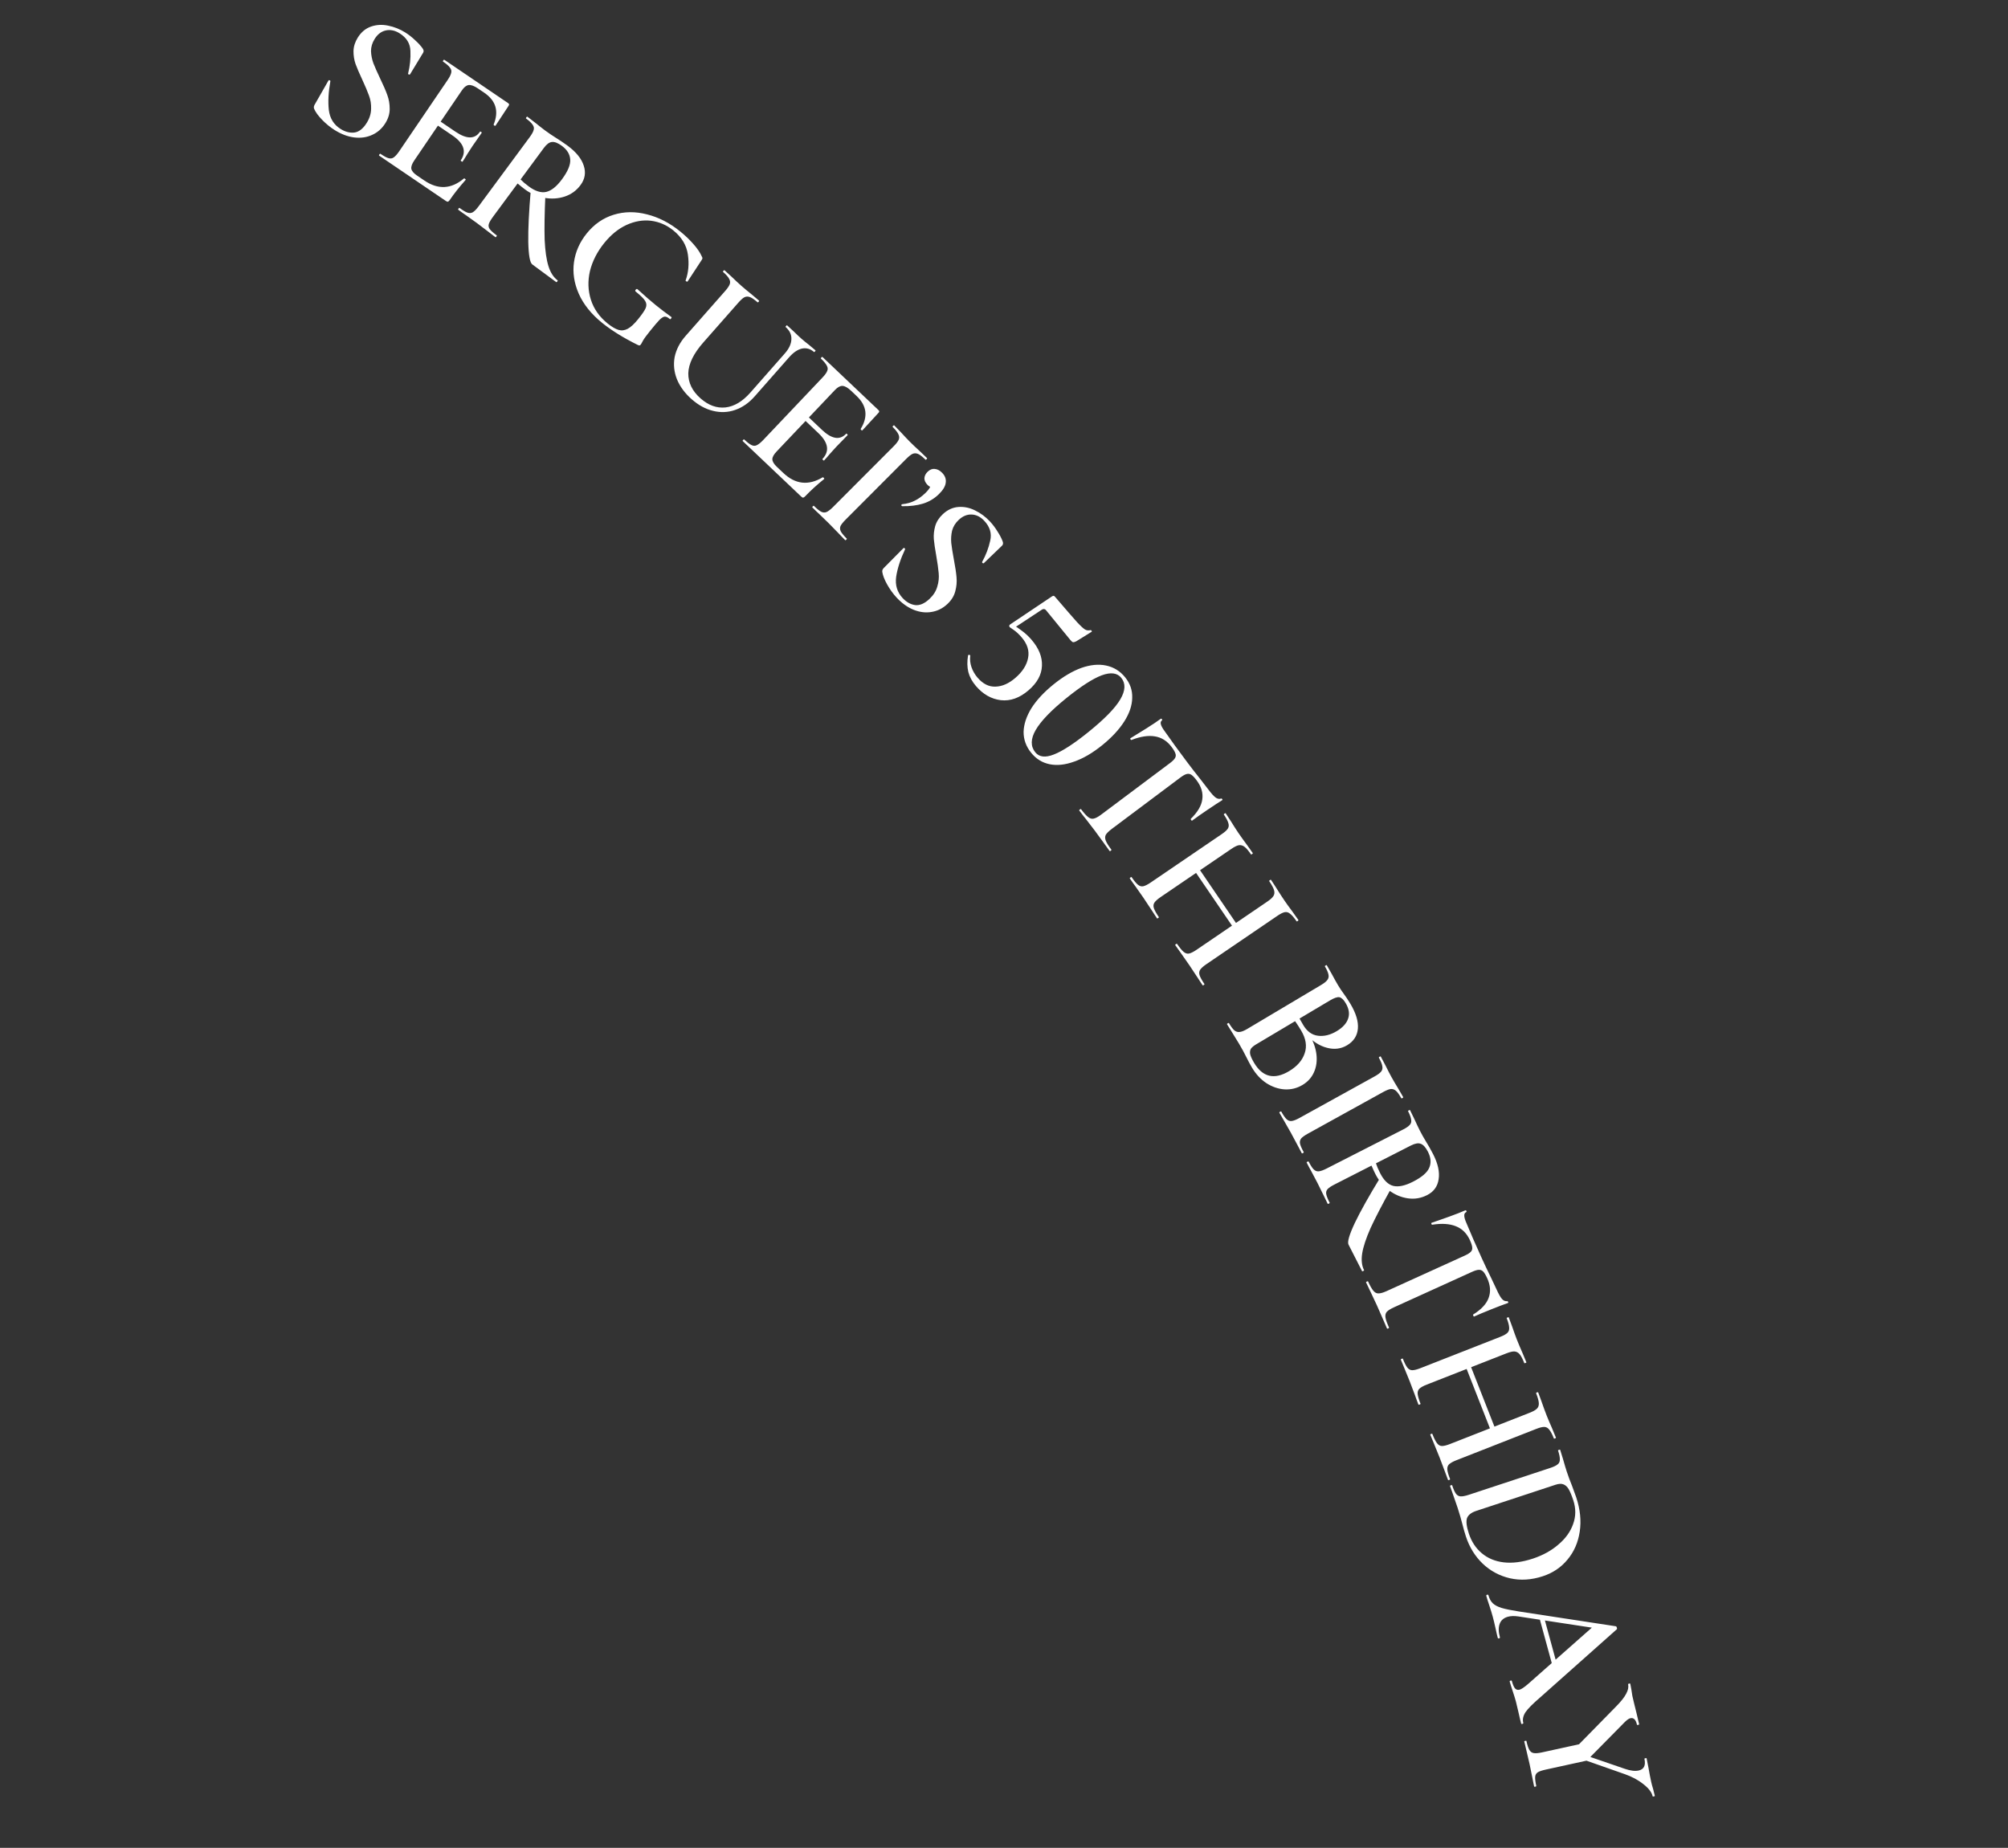 <?xml version="1.0" encoding="UTF-8"?> <svg xmlns="http://www.w3.org/2000/svg" width="364" height="335" viewBox="0 0 364 335" fill="none"><rect x="0" y="0" width="364" height="335" fill="#333333" stroke="none"/><path d="M67.918 7.056C67.478 7.758 67.256 8.492 67.253 9.257C67.281 10.015 67.426 10.754 67.689 11.474C67.964 12.175 68.37 13.091 68.906 14.22C69.494 15.434 69.926 16.433 70.204 17.214C70.5 18.008 70.645 18.853 70.64 19.749C70.646 20.625 70.381 21.491 69.846 22.346C69.239 23.315 68.442 24.018 67.453 24.457C66.483 24.908 65.396 25.06 64.192 24.914C63.018 24.761 61.842 24.315 60.665 23.578C59.867 23.078 59.106 22.456 58.382 21.712C57.677 20.98 57.201 20.325 56.955 19.747C56.855 19.526 56.873 19.286 57.009 19.027L59.532 14.617L59.55 14.589C59.598 14.513 59.669 14.505 59.764 14.564C59.871 14.605 59.91 14.669 59.882 14.757C59.533 16.707 59.442 18.435 59.609 19.942C59.796 21.46 60.506 22.606 61.741 23.379C62.577 23.903 63.407 24.118 64.232 24.026C65.068 23.916 65.813 23.338 66.468 22.293C66.991 21.457 67.259 20.607 67.272 19.742C67.303 18.889 67.175 18.081 66.886 17.318C66.615 16.567 66.205 15.596 65.655 14.406C65.112 13.246 64.709 12.306 64.446 11.585C64.195 10.846 64.073 10.069 64.081 9.254C64.101 8.421 64.361 7.605 64.86 6.807C65.479 5.819 66.278 5.156 67.257 4.817C68.236 4.478 69.264 4.421 70.34 4.645C71.447 4.862 72.484 5.274 73.453 5.881C74.08 6.274 74.675 6.739 75.237 7.276C75.812 7.794 76.268 8.291 76.605 8.767C76.818 9.059 76.848 9.329 76.693 9.576L74.341 13.458C74.293 13.534 74.216 13.552 74.109 13.512C74.021 13.483 73.976 13.428 73.974 13.348C74.32 11.951 74.461 10.585 74.398 9.25C74.366 7.907 73.714 6.837 72.441 6.04C71.586 5.505 70.742 5.333 69.908 5.525C69.104 5.709 68.441 6.22 67.918 7.056ZM68.737 28.219C68.682 28.182 68.692 28.107 68.767 27.996C68.843 27.885 68.908 27.848 68.964 27.886C69.594 28.314 70.08 28.576 70.421 28.672C70.781 28.781 71.095 28.738 71.364 28.541C71.664 28.338 72.003 27.959 72.381 27.403L81.129 14.527C81.507 13.971 81.729 13.526 81.794 13.19C81.878 12.868 81.803 12.559 81.569 12.265C81.348 11.953 80.932 11.588 80.32 11.173C80.264 11.135 80.274 11.06 80.35 10.949C80.425 10.838 80.491 10.801 80.546 10.839L92.115 18.699C92.3 18.825 92.336 18.971 92.223 19.138L89.822 22.791C89.797 22.828 89.723 22.818 89.599 22.761C89.506 22.698 89.469 22.633 89.489 22.565C90.467 20.167 89.9 18.251 87.786 16.815L86.646 16.04C85.96 15.574 85.396 15.367 84.954 15.419C84.531 15.484 84.124 15.803 83.734 16.378L75.099 29.087C74.683 29.698 74.504 30.201 74.563 30.593C74.64 30.997 74.976 31.401 75.569 31.804L76.931 32.73C79.416 34.418 81.804 34.293 84.097 32.355C84.122 32.318 84.181 32.331 84.273 32.394C84.403 32.482 84.449 32.554 84.411 32.61C83.269 33.893 82.3 35.118 81.507 36.286C81.406 36.434 81.303 36.527 81.197 36.563C81.103 36.581 80.973 36.533 80.806 36.42L68.737 28.219ZM83.519 29.077C84.603 27.483 84.106 25.98 82.03 24.569L78.136 21.924L78.628 21.201L82.549 23.865C84.588 25.251 86.074 25.257 87.006 23.886C87.044 23.83 87.109 23.834 87.202 23.897C87.313 23.972 87.35 24.038 87.312 24.093L85.64 26.494L84.78 27.82C84.414 28.438 84.105 28.933 83.853 29.304C83.828 29.341 83.76 29.321 83.648 29.246C83.537 29.17 83.494 29.114 83.519 29.077ZM96.492 47.937C96.059 47.617 95.816 46.268 95.763 43.888C95.727 41.521 95.879 38.373 96.218 34.443L98.861 35.392C98.71 38.764 98.668 41.463 98.732 43.489C98.828 45.51 99.059 47.102 99.426 48.265C99.793 49.428 100.347 50.282 101.086 50.828C101.122 50.855 101.1 50.922 101.02 51.03C100.94 51.139 100.882 51.179 100.846 51.153L96.492 47.937ZM102.896 26.419C104.447 27.564 105.422 28.772 105.821 30.042C106.234 31.294 106.041 32.461 105.242 33.543C104.496 34.552 103.535 35.25 102.359 35.635C101.183 36.02 99.944 36.094 98.642 35.858C97.372 35.616 96.213 35.109 95.168 34.337C94.789 34.057 94.343 33.7 93.828 33.264L89.374 39.295C88.962 39.854 88.707 40.293 88.611 40.612C88.515 40.931 88.568 41.235 88.772 41.525C88.994 41.828 89.421 42.213 90.052 42.679C90.088 42.706 90.066 42.773 89.986 42.881C89.906 42.989 89.848 43.03 89.812 43.004C89.217 42.564 88.755 42.209 88.426 41.938L86.471 40.453L84.504 39.042C84.148 38.807 83.673 38.47 83.078 38.03C83.024 37.99 83.037 37.916 83.117 37.808C83.196 37.7 83.263 37.666 83.317 37.706C83.93 38.158 84.406 38.44 84.743 38.549C85.098 38.672 85.422 38.647 85.717 38.475C86.025 38.284 86.379 37.919 86.778 37.378L96.026 24.856C96.425 24.315 96.664 23.878 96.742 23.546C96.838 23.227 96.776 22.916 96.554 22.613C96.345 22.291 95.943 21.911 95.348 21.472C95.312 21.445 95.334 21.378 95.414 21.27C95.494 21.161 95.552 21.121 95.588 21.147L96.974 22.213C97.741 22.835 98.368 23.326 98.855 23.685C99.45 24.124 100.119 24.577 100.862 25.042C101.109 25.197 101.402 25.385 101.74 25.607C102.096 25.842 102.481 26.113 102.896 26.419ZM101.865 32.512C102.944 31.052 103.444 29.846 103.365 28.897C103.304 27.96 102.805 27.146 101.867 26.453C101.146 25.921 100.542 25.683 100.053 25.741C99.578 25.78 99.088 26.142 98.582 26.827L94.368 32.534C94.747 32.925 95.243 33.348 95.856 33.8C97.028 34.666 98.08 34.997 99.011 34.792C99.955 34.57 100.906 33.81 101.865 32.512ZM109.166 58.543C107.195 56.953 105.779 55.191 104.919 53.259C104.076 51.341 103.785 49.435 104.045 47.542C104.318 45.632 105.089 43.892 106.355 42.322C107.707 40.648 109.339 39.517 111.253 38.929C113.166 38.342 115.172 38.319 117.27 38.86C119.382 39.383 121.389 40.412 123.291 41.946C124.163 42.65 124.952 43.402 125.66 44.203C126.384 45.018 126.894 45.761 127.189 46.431C127.307 46.641 127.354 46.779 127.329 46.846C127.336 46.909 127.249 47.069 127.07 47.328L124.644 51.03C124.602 51.082 124.522 51.075 124.403 51.008C124.302 50.955 124.263 50.895 124.288 50.829C124.805 49.403 124.941 47.842 124.696 46.147C124.451 44.452 123.57 42.992 122.052 41.768C120.848 40.797 119.503 40.215 118.016 40.023C116.547 39.846 115.06 40.1 113.555 40.787C112.082 41.471 110.741 42.563 109.53 44.063C108.249 45.65 107.387 47.344 106.942 49.145C106.528 50.943 106.586 52.674 107.114 54.339C107.643 56.004 108.657 57.442 110.158 58.652C110.908 59.257 111.563 59.641 112.122 59.805C112.681 59.968 113.24 59.9 113.798 59.602C114.356 59.303 114.986 58.717 115.69 57.845C116.422 56.938 116.876 56.268 117.053 55.835C117.244 55.384 117.205 54.95 116.938 54.532C116.687 54.128 116.117 53.568 115.228 52.85C115.123 52.765 115.127 52.653 115.239 52.514C115.282 52.462 115.326 52.425 115.371 52.404C115.448 52.38 115.504 52.382 115.539 52.41C116.917 53.666 118.042 54.645 118.914 55.349C119.786 56.052 120.714 56.758 121.698 57.466C121.768 57.522 121.754 57.611 121.655 57.733C121.574 57.87 121.49 57.903 121.403 57.832C121.068 57.533 120.766 57.39 120.496 57.403C120.258 57.413 119.944 57.605 119.554 57.982C119.195 58.355 118.622 59.03 117.834 60.007C117.201 60.792 116.776 61.371 116.561 61.745C116.364 62.133 116.23 62.37 116.159 62.457C116.075 62.562 116.001 62.618 115.938 62.624C115.875 62.631 115.768 62.603 115.618 62.539C113.026 61.254 110.875 59.922 109.166 58.543ZM142.265 64.081C143.035 63.206 143.433 62.347 143.459 61.504C143.502 60.675 143.153 59.935 142.413 59.284C142.379 59.254 142.407 59.189 142.496 59.088C142.584 58.987 142.646 58.951 142.679 58.981L143.818 60.028C144.427 60.624 144.917 61.086 145.287 61.411C145.59 61.678 146.059 62.061 146.695 62.561L147.827 63.513C147.861 63.543 147.833 63.608 147.744 63.709C147.655 63.81 147.594 63.846 147.56 63.816C146.904 63.238 146.177 63.03 145.377 63.192C144.594 63.369 143.818 63.895 143.047 64.77L136.827 71.835C135.76 73.047 134.566 73.877 133.245 74.326C131.955 74.773 130.625 74.826 129.253 74.485C127.898 74.158 126.607 73.454 125.379 72.373C124.151 71.292 123.265 70.093 122.721 68.778C122.191 67.446 122.05 66.097 122.297 64.732C122.575 63.364 123.247 62.075 124.314 60.863L131.467 52.738C131.912 52.233 132.187 51.819 132.294 51.494C132.4 51.17 132.356 50.847 132.16 50.526C131.997 50.203 131.638 49.797 131.083 49.308C131.032 49.264 131.051 49.191 131.14 49.09C131.229 48.989 131.299 48.961 131.349 49.005L132.639 50.186C133.35 50.871 133.932 51.414 134.386 51.814C134.891 52.258 135.528 52.789 136.298 53.407L137.582 54.493C137.632 54.537 137.613 54.61 137.524 54.711C137.436 54.812 137.366 54.84 137.315 54.796C136.76 54.307 136.304 53.995 135.946 53.859C135.588 53.723 135.247 53.736 134.924 53.9C134.632 54.061 134.265 54.394 133.82 54.899L127.488 62.091C125.726 64.093 124.82 65.953 124.77 67.671C124.752 69.387 125.492 70.905 126.989 72.223C128.419 73.482 129.923 74.029 131.501 73.865C133.093 73.685 134.6 72.787 136.022 71.172L142.265 64.081ZM134.641 79.97C134.592 79.924 134.614 79.852 134.706 79.754C134.799 79.657 134.87 79.631 134.918 79.677C135.471 80.202 135.908 80.539 136.229 80.689C136.567 80.855 136.884 80.862 137.181 80.712C137.51 80.56 137.906 80.241 138.369 79.753L149.082 68.46C149.545 67.972 149.836 67.568 149.954 67.248C150.089 66.943 150.065 66.627 149.882 66.299C149.714 65.954 149.362 65.528 148.825 65.018C148.777 64.972 148.798 64.9 148.891 64.803C148.984 64.705 149.054 64.679 149.103 64.726L159.25 74.352C159.412 74.506 159.424 74.656 159.285 74.803L156.326 78.02C156.295 78.052 156.223 78.03 156.11 77.954C156.029 77.877 156.003 77.806 156.033 77.742C157.386 75.534 157.136 73.551 155.282 71.793L154.282 70.844C153.68 70.273 153.157 69.978 152.713 69.958C152.285 69.953 151.831 70.203 151.353 70.707L140.778 81.854C140.269 82.39 140.012 82.857 140.007 83.253C140.018 83.665 140.283 84.118 140.803 84.612L141.999 85.745C144.177 87.813 146.555 88.075 149.13 86.533C149.161 86.5 149.217 86.522 149.298 86.6C149.412 86.708 149.446 86.786 149.4 86.835C148.065 87.916 146.911 88.969 145.939 89.994C145.816 90.124 145.699 90.198 145.588 90.217C145.493 90.219 145.373 90.151 145.226 90.013L134.641 79.97ZM149.09 83.204C150.417 81.806 150.169 80.243 148.348 78.515L144.934 75.276L145.535 74.641L148.974 77.904C150.763 79.601 152.228 79.848 153.37 78.645C153.416 78.596 153.48 78.61 153.561 78.687C153.659 78.78 153.684 78.85 153.638 78.899L151.6 80.998L150.537 82.168C150.076 82.719 149.691 83.157 149.383 83.482C149.352 83.515 149.288 83.485 149.19 83.392C149.092 83.299 149.059 83.237 149.09 83.204ZM153.311 94.182C152.82 94.674 152.504 95.071 152.361 95.372C152.235 95.689 152.251 96.006 152.41 96.323C152.585 96.656 152.942 97.091 153.481 97.629C153.529 97.677 153.505 97.748 153.41 97.843C153.315 97.939 153.244 97.963 153.196 97.915C152.689 97.408 152.292 96.997 152.006 96.68L150.269 94.899L148.531 93.213C148.214 92.928 147.793 92.525 147.27 92.002C147.222 91.955 147.246 91.884 147.341 91.788C147.436 91.693 147.507 91.669 147.555 91.717C148.094 92.255 148.523 92.603 148.84 92.761C149.173 92.935 149.498 92.959 149.814 92.832C150.147 92.688 150.551 92.379 151.026 91.903L162.02 80.883C162.495 80.407 162.796 80.01 162.922 79.693C163.048 79.376 163.024 79.051 162.849 78.718C162.706 78.386 162.365 77.95 161.826 77.412C161.778 77.365 161.802 77.293 161.897 77.198C161.992 77.103 162.063 77.079 162.111 77.126L163.325 78.385C163.991 79.113 164.546 79.699 164.991 80.142C165.483 80.633 166.094 81.211 166.823 81.876L168.037 83.039C168.085 83.087 168.061 83.158 167.966 83.253C167.871 83.348 167.8 83.372 167.752 83.325C167.229 82.802 166.792 82.462 166.443 82.304C166.095 82.146 165.754 82.138 165.421 82.281C165.12 82.424 164.732 82.734 164.257 83.21L153.311 94.182ZM170.797 85.726C171.328 86.273 171.54 86.879 171.434 87.543C171.345 88.192 170.922 88.882 170.165 89.615C169.344 90.41 168.392 90.974 167.309 91.305C166.226 91.637 164.971 91.791 163.545 91.769C163.513 91.768 163.481 91.752 163.45 91.72C163.404 91.671 163.381 91.616 163.382 91.552C163.414 91.489 163.463 91.442 163.527 91.412C164.432 91.315 165.204 91.098 165.843 90.759C166.498 90.437 167.132 89.979 167.743 89.386C168.194 88.95 168.485 88.574 168.617 88.259C168.781 87.945 168.849 87.613 168.823 87.264L169.858 87.993C169.6 88.275 169.312 88.397 168.996 88.36C168.695 88.34 168.404 88.184 168.124 87.895C167.749 87.508 167.566 87.109 167.572 86.697C167.595 86.269 167.791 85.876 168.161 85.518C168.564 85.128 168.995 84.96 169.453 85.015C169.928 85.054 170.376 85.291 170.797 85.726ZM173.799 94.243C173.193 94.809 172.79 95.461 172.59 96.2C172.422 96.939 172.372 97.691 172.441 98.454C172.526 99.203 172.682 100.191 172.91 101.42C173.165 102.745 173.326 103.821 173.393 104.648C173.475 105.492 173.398 106.345 173.162 107.209C172.942 108.058 172.464 108.827 171.727 109.515C170.891 110.295 169.939 110.769 168.871 110.939C167.818 111.124 166.728 110.992 165.602 110.541C164.507 110.091 163.486 109.358 162.538 108.342C161.895 107.653 161.32 106.857 160.812 105.951C160.319 105.062 160.028 104.306 159.939 103.685C159.899 103.446 159.979 103.218 160.176 103.003L163.75 99.392L163.775 99.369C163.84 99.308 163.911 99.318 163.988 99.4C164.08 99.467 164.102 99.539 164.052 99.616C163.213 101.411 162.68 103.058 162.454 104.557C162.243 106.072 162.635 107.362 163.629 108.427C164.302 109.148 165.048 109.57 165.869 109.693C166.706 109.802 167.574 109.435 168.476 108.594C169.197 107.921 169.675 107.168 169.909 106.336C170.16 105.52 170.243 104.706 170.16 103.895C170.092 103.099 169.946 102.056 169.721 100.763C169.495 99.503 169.347 98.49 169.279 97.727C169.226 96.948 169.309 96.166 169.526 95.38C169.76 94.58 170.221 93.858 170.909 93.216C171.761 92.421 172.704 91.985 173.737 91.91C174.77 91.835 175.778 92.044 176.76 92.538C177.774 93.032 178.671 93.698 179.451 94.533C179.955 95.074 180.41 95.677 180.816 96.341C181.237 96.99 181.55 97.587 181.753 98.133C181.884 98.471 181.843 98.739 181.63 98.938L178.358 102.084C178.292 102.145 178.213 102.142 178.12 102.076C178.043 102.025 178.013 101.961 178.032 101.882C178.725 100.622 179.214 99.338 179.497 98.032C179.811 96.726 179.456 95.525 178.432 94.427C177.743 93.689 176.972 93.306 176.116 93.277C175.293 93.248 174.52 93.57 173.799 94.243ZM183.047 113.708C182.974 113.623 182.941 113.533 182.949 113.438C182.973 113.329 183.035 113.246 183.134 113.19L190.673 108.138C190.806 108.053 190.905 108.013 190.968 108.018C191.048 108.008 191.147 108.071 191.263 108.207C193.249 110.521 194.571 112.044 195.23 112.778C195.921 113.514 196.411 113.965 196.701 114.13C196.99 114.295 197.329 114.329 197.718 114.231C197.767 114.219 197.819 114.263 197.875 114.362C197.948 114.447 197.943 114.511 197.861 114.552L195.083 116.271C194.835 116.395 194.641 116.444 194.5 116.418C194.39 116.393 194.241 116.271 194.051 116.05L189.602 110.608C189.412 110.387 189.176 110.353 188.894 110.506L183.773 113.883L183.047 113.708ZM175.881 118.884C175.797 119.577 175.871 120.266 176.105 120.951C176.353 121.654 176.719 122.286 177.2 122.847C178.178 123.986 179.265 124.53 180.461 124.479C181.672 124.444 182.864 123.923 184.038 122.915C185.347 121.791 186.123 120.579 186.366 119.278C186.623 117.994 186.233 116.749 185.196 115.541C184.729 114.997 184.269 114.564 183.817 114.244C183.365 113.923 183.108 113.745 183.047 113.708C183.033 113.691 183.051 113.661 183.102 113.617C183.187 113.544 183.279 113.48 183.379 113.424C183.51 113.37 183.609 113.33 183.674 113.303C184.117 113.543 184.639 113.893 185.239 114.352C185.872 114.814 186.458 115.359 186.998 115.988C188.326 117.536 188.954 119.11 188.879 120.71C188.819 122.326 188.007 123.806 186.442 125.149C184.827 126.536 183.152 127.132 181.418 126.936C179.702 126.725 178.201 125.872 176.917 124.375C176.231 123.576 175.771 122.73 175.537 121.838C175.32 120.931 175.301 119.928 175.48 118.829L175.509 118.76C175.577 118.702 175.657 118.692 175.75 118.731C175.859 118.755 175.903 118.806 175.881 118.884ZM186.919 136.469C186.004 135.336 185.548 134.076 185.552 132.69C185.588 131.307 186.06 129.875 186.967 128.394C187.905 126.916 189.246 125.473 190.99 124.065C192.717 122.671 194.392 121.678 196.018 121.086C197.657 120.512 199.154 120.368 200.51 120.656C201.898 120.948 203.049 121.66 203.964 122.794C204.865 123.91 205.291 125.15 205.241 126.516C205.223 127.885 204.744 129.308 203.806 130.786C202.867 132.264 201.526 133.707 199.782 135.115C198.056 136.509 196.373 137.493 194.734 138.067C193.109 138.659 191.625 138.82 190.283 138.549C188.941 138.279 187.82 137.585 186.919 136.469ZM187.669 136.382C188.373 137.254 189.49 137.389 191.021 136.787C192.583 136.188 194.681 134.826 197.314 132.7C200.226 130.349 202.15 128.378 203.084 126.788C204.019 125.198 204.078 123.898 203.261 122.886C202.529 121.979 201.342 121.829 199.699 122.435C198.088 123.044 195.957 124.419 193.306 126.559C190.534 128.798 188.678 130.728 187.74 132.349C186.82 133.956 186.796 135.301 187.669 136.382ZM212.389 135.424C211.57 134.33 210.557 133.688 209.351 133.499C208.163 133.297 206.756 133.511 205.128 134.142C205.074 134.183 205.007 134.149 204.926 134.041C204.877 133.938 204.87 133.873 204.906 133.846C205.66 133.394 206.617 132.803 207.778 132.073C208.958 131.329 209.826 130.749 210.382 130.332C210.471 130.265 210.55 130.277 210.617 130.366C210.698 130.474 210.693 130.561 210.603 130.628C210.209 130.924 210.388 131.574 211.14 132.579C212.242 134.162 213.566 135.985 215.111 138.048C215.904 139.106 216.762 140.214 217.685 141.371L219.082 143.18C219.593 143.862 220.008 144.322 220.326 144.559C220.657 144.815 220.991 144.887 221.327 144.775C221.413 144.739 221.489 144.766 221.556 144.856C221.623 144.946 221.621 145.017 221.549 145.071C220.953 145.434 220.069 146.012 218.899 146.805C217.728 147.597 216.793 148.256 216.094 148.78C216.058 148.807 216 148.766 215.919 148.659C215.852 148.569 215.83 148.502 215.852 148.457C217.099 147.243 217.797 146.062 217.945 144.915C218.112 143.754 217.772 142.608 216.925 141.478C216.549 140.976 216.222 140.633 215.944 140.449C215.679 140.283 215.397 140.242 215.097 140.327C214.814 140.399 214.431 140.616 213.946 140.979L201.542 150.271C201.004 150.675 200.641 151.031 200.452 151.34C200.295 151.654 200.293 152.006 200.445 152.396C200.597 152.786 200.935 153.331 201.459 154.03C201.5 154.084 201.466 154.151 201.358 154.232C201.251 154.313 201.177 154.326 201.136 154.272C200.666 153.644 200.305 153.144 200.055 152.772L198.429 150.545L196.829 148.467C196.529 148.104 196.131 147.59 195.633 146.926C195.606 146.89 195.647 146.832 195.754 146.752C195.862 146.671 195.929 146.649 195.956 146.684C196.48 147.384 196.908 147.862 197.24 148.117C197.585 148.391 197.923 148.488 198.255 148.407C198.618 148.331 199.069 148.092 199.607 147.688L212.065 138.355C212.531 138.006 212.839 137.706 212.987 137.455C213.153 137.19 213.184 136.915 213.081 136.628C212.996 136.327 212.766 135.926 212.389 135.424ZM229.719 163.459C230.275 163.08 230.645 162.747 230.828 162.459C231.031 162.159 231.074 161.804 230.958 161.395C230.842 160.986 230.55 160.438 230.083 159.753C230.046 159.697 230.082 159.632 230.193 159.556C230.304 159.48 230.379 159.47 230.417 159.526L231.298 160.879C231.866 161.793 232.384 162.593 232.851 163.278C233.191 163.778 233.671 164.442 234.288 165.269L235.357 166.778C235.395 166.834 235.358 166.899 235.247 166.975C235.136 167.051 235.061 167.061 235.023 167.005C234.569 166.338 234.179 165.885 233.853 165.646C233.546 165.394 233.225 165.301 232.89 165.367C232.555 165.432 232.11 165.654 231.554 166.033L218.689 174.796C218.133 175.175 217.754 175.514 217.552 175.814C217.368 176.102 217.337 176.435 217.459 176.813C217.581 177.191 217.869 177.714 218.323 178.381C218.361 178.436 218.325 178.502 218.213 178.577C218.102 178.653 218.028 178.663 217.99 178.608C217.561 177.978 217.223 177.462 216.977 177.06L215.623 175.013L213.986 172.67C213.741 172.349 213.429 171.911 213.05 171.355C213.012 171.3 213.049 171.234 213.16 171.158C213.271 171.083 213.346 171.073 213.383 171.128C213.863 171.832 214.256 172.31 214.563 172.562C214.883 172.832 215.21 172.935 215.546 172.869C215.899 172.791 216.354 172.563 216.91 172.184L229.719 163.459ZM216.575 156.344L224.865 168.515L224.142 169.007L215.852 156.836L216.575 156.344ZM221.466 151.222C222.022 150.844 222.391 150.511 222.575 150.223C222.759 149.935 222.789 149.602 222.668 149.224C222.564 148.833 222.292 148.314 221.85 147.666C221.825 147.629 221.868 147.572 221.979 147.496C222.09 147.421 222.158 147.401 222.184 147.438L223.159 148.93C223.702 149.807 224.138 150.487 224.466 150.969C224.908 151.617 225.45 152.373 226.093 153.237L227.105 154.663C227.13 154.7 227.087 154.757 226.976 154.832C226.865 154.908 226.796 154.927 226.771 154.89C226.317 154.223 225.921 153.761 225.582 153.503C225.257 153.264 224.911 153.174 224.545 153.234C224.21 153.299 223.764 153.521 223.208 153.9L210.399 162.625C209.843 163.004 209.464 163.343 209.262 163.644C209.078 163.932 209.047 164.265 209.169 164.643C209.304 165.039 209.604 165.58 210.071 166.265C210.096 166.302 210.053 166.359 209.942 166.435C209.831 166.51 209.763 166.53 209.738 166.493C209.309 165.863 208.984 165.366 208.762 165.001L207.238 162.703L205.829 160.694C205.57 160.355 205.227 159.87 204.798 159.24C204.773 159.203 204.815 159.147 204.927 159.071C205.038 158.995 205.106 158.976 205.131 159.013C205.585 159.68 205.966 160.139 206.273 160.391C206.58 160.643 206.901 160.736 207.237 160.671C207.59 160.592 208.045 160.364 208.601 159.986L221.466 151.222ZM237.329 187.518C238.063 188.751 238.499 189.965 238.637 191.161C238.775 192.357 238.623 193.438 238.181 194.405C237.758 195.361 237.066 196.125 236.103 196.699C235.101 197.295 234.02 197.56 232.859 197.494C231.718 197.417 230.62 197.04 229.565 196.364C228.53 195.676 227.657 194.735 226.946 193.54C226.614 192.982 226.259 192.319 225.881 191.553C225.751 191.291 225.581 190.962 225.371 190.565C225.161 190.169 224.913 189.729 224.627 189.248L223.36 187.185C223.123 186.83 222.815 186.335 222.437 185.7C222.402 185.642 222.443 185.579 222.559 185.51C222.674 185.441 222.749 185.436 222.783 185.493C223.15 186.11 223.473 186.543 223.753 186.794C224.052 187.034 224.371 187.131 224.709 187.086C225.059 187.06 225.523 186.876 226.101 186.532L239.478 178.571C240.036 178.239 240.416 177.934 240.617 177.658C240.837 177.371 240.904 177.044 240.817 176.679C240.749 176.302 240.531 175.805 240.165 175.189C240.142 175.15 240.188 175.097 240.304 175.028C240.419 174.959 240.488 174.944 240.511 174.983L241.376 176.502C241.842 177.373 242.23 178.068 242.539 178.588C242.86 179.127 243.227 179.678 243.641 180.241C243.786 180.441 243.954 180.68 244.145 180.958C244.348 181.254 244.564 181.595 244.793 181.981C245.813 183.695 246.265 185.2 246.149 186.495C246.033 187.789 245.378 188.792 244.184 189.503C243.086 190.156 241.871 190.306 240.538 189.951C239.217 189.616 237.93 188.79 236.678 187.475L237.329 187.518ZM243.923 181.833C243.556 181.217 243.179 180.868 242.791 180.786C242.414 180.723 241.841 180.921 241.071 181.379L235.408 184.749L234.991 183.589C235.457 184.459 235.879 185.212 236.257 185.848C236.933 186.984 237.809 187.623 238.885 187.766C239.992 187.916 241.133 187.641 242.307 186.942C243.405 186.289 244.098 185.524 244.386 184.649C244.685 183.793 244.531 182.854 243.923 181.833ZM227.336 192.683C228.883 195.283 230.995 195.786 233.673 194.193C235.137 193.322 236.082 192.238 236.51 190.94C236.949 189.661 236.733 188.29 235.862 186.826C235.22 185.748 234.635 184.896 234.106 184.272L235.003 184.99L227.751 189.305C227.308 189.569 226.99 189.823 226.797 190.069C226.616 190.333 226.555 190.669 226.615 191.077C226.706 191.493 226.946 192.028 227.336 192.683ZM237.118 205.501C236.51 205.838 236.096 206.131 235.876 206.381C235.666 206.65 235.594 206.959 235.658 207.308C235.734 207.676 235.956 208.193 236.325 208.86C236.357 208.919 236.314 208.981 236.197 209.046C236.079 209.111 236.004 209.114 235.971 209.055C235.624 208.428 235.358 207.922 235.171 207.538L233.997 205.345L232.796 203.243C232.571 202.881 232.279 202.376 231.921 201.729C231.888 201.67 231.931 201.608 232.049 201.543C232.166 201.478 232.242 201.475 232.274 201.534C232.643 202.201 232.958 202.654 233.218 202.894C233.49 203.154 233.796 203.266 234.135 203.232C234.494 203.187 234.968 203.002 235.557 202.677L249.18 195.145C249.768 194.82 250.167 194.522 250.377 194.253C250.586 193.983 250.654 193.665 250.578 193.297C250.533 192.937 250.326 192.424 249.958 191.757C249.925 191.698 249.968 191.636 250.085 191.571C250.203 191.506 250.278 191.503 250.311 191.562L251.127 193.108C251.565 193.993 251.936 194.71 252.239 195.259C252.576 195.867 253.002 196.592 253.518 197.434L254.361 198.888C254.394 198.947 254.351 199.009 254.233 199.074C254.116 199.139 254.041 199.142 254.008 199.084C253.65 198.436 253.326 197.988 253.034 197.739C252.743 197.491 252.418 197.389 252.059 197.434C251.73 197.488 251.271 197.677 250.683 198.002L237.118 205.501ZM244.452 225.633C244.207 225.154 244.592 223.837 245.607 221.684C246.632 219.55 248.173 216.801 250.23 213.436L252.172 215.465C250.532 218.415 249.289 220.811 248.442 222.653C247.625 224.504 247.121 226.032 246.931 227.236C246.74 228.441 246.854 229.452 247.272 230.271C247.292 230.311 247.242 230.361 247.122 230.422C247.003 230.484 246.933 230.494 246.912 230.454L244.452 225.633ZM259.789 209.237C260.665 210.954 260.998 212.47 260.788 213.785C260.599 215.09 259.905 216.048 258.707 216.659C257.589 217.23 256.418 217.425 255.193 217.244C253.969 217.064 252.827 216.577 251.768 215.784C250.739 215.001 249.929 214.03 249.338 212.872C249.124 212.453 248.885 211.933 248.619 211.314L241.941 214.722C241.322 215.038 240.898 215.317 240.67 215.56C240.441 215.802 240.353 216.099 240.406 216.449C240.47 216.819 240.679 217.354 241.036 218.053C241.056 218.093 241.007 218.143 240.887 218.204C240.767 218.265 240.697 218.276 240.677 218.236C240.34 217.577 240.086 217.053 239.912 216.664L238.826 214.462L237.696 212.321C237.482 211.952 237.207 211.438 236.871 210.779C236.841 210.72 236.885 210.659 237.005 210.598C237.125 210.537 237.2 210.536 237.231 210.596C237.577 211.275 237.877 211.738 238.129 211.987C238.392 212.255 238.694 212.378 239.034 212.355C239.395 212.322 239.875 212.153 240.474 211.847L254.339 204.771C254.938 204.466 255.346 204.182 255.565 203.919C255.793 203.677 255.876 203.37 255.813 203C255.77 202.619 255.58 202.1 255.244 201.441C255.223 201.401 255.273 201.35 255.393 201.289C255.512 201.228 255.583 201.218 255.603 201.258L256.368 202.83C256.776 203.729 257.118 204.448 257.393 204.987C257.729 205.646 258.126 206.349 258.583 207.097C258.736 207.346 258.913 207.646 259.117 207.995C259.33 208.364 259.554 208.778 259.789 209.237ZM256.146 214.229C257.763 213.404 258.748 212.549 259.102 211.664C259.466 210.799 259.383 209.847 258.853 208.809C258.445 208.01 258.01 207.528 257.548 207.361C257.105 207.184 256.505 207.29 255.746 207.677L249.427 210.901C249.592 211.421 249.848 212.021 250.194 212.7C250.856 213.997 251.65 214.763 252.574 214.995C253.518 215.218 254.709 214.963 256.146 214.229ZM266.462 224.838C265.896 223.593 265.045 222.749 263.908 222.306C262.791 221.853 261.37 221.76 259.645 222.027C259.584 222.055 259.525 222.008 259.47 221.885C259.444 221.774 259.451 221.709 259.492 221.69C260.325 221.41 261.387 221.039 262.678 220.575C263.989 220.102 264.961 219.722 265.594 219.434C265.696 219.388 265.77 219.416 265.817 219.518C265.872 219.64 265.849 219.725 265.747 219.771C265.298 219.975 265.333 220.648 265.853 221.791C266.589 223.574 267.49 225.639 268.557 227.985C269.104 229.189 269.704 230.455 270.357 231.783L271.333 233.851C271.685 234.626 271.991 235.164 272.251 235.465C272.52 235.786 272.831 235.928 273.183 235.891C273.274 235.874 273.343 235.917 273.389 236.019C273.436 236.121 273.418 236.19 273.336 236.227C272.676 236.453 271.689 236.828 270.376 237.351C269.062 237.874 268.008 238.316 267.212 238.678C267.171 238.697 267.123 238.645 267.067 238.522C267.021 238.42 267.013 238.35 267.045 238.311C268.523 237.393 269.458 236.389 269.85 235.3C270.262 234.202 270.176 233.01 269.591 231.725C269.332 231.154 269.086 230.748 268.854 230.509C268.632 230.29 268.364 230.19 268.053 230.208C267.762 230.218 267.341 230.347 266.79 230.598L252.679 237.01C252.067 237.288 251.636 237.558 251.385 237.82C251.164 238.092 251.087 238.436 251.151 238.849C251.216 239.263 251.43 239.868 251.791 240.663C251.819 240.725 251.772 240.783 251.649 240.839C251.527 240.894 251.452 240.892 251.424 240.83C251.099 240.116 250.855 239.55 250.689 239.133L249.58 236.609L248.464 234.236C248.249 233.816 247.97 233.229 247.627 232.474C247.608 232.433 247.66 232.385 247.782 232.33C247.905 232.274 247.975 232.267 247.994 232.307C248.356 233.103 248.671 233.662 248.94 233.982C249.218 234.324 249.528 234.491 249.869 234.483C250.24 234.487 250.732 234.35 251.344 234.072L265.515 227.632C266.046 227.39 266.411 227.163 266.609 226.95C266.828 226.727 266.918 226.465 266.879 226.162C266.86 225.851 266.721 225.409 266.462 224.838ZM277.286 256.123C277.912 255.878 278.347 255.635 278.59 255.395C278.853 255.147 278.974 254.811 278.952 254.386C278.93 253.961 278.768 253.363 278.465 252.591C278.44 252.528 278.49 252.472 278.616 252.423C278.741 252.374 278.816 252.381 278.84 252.444L279.398 253.958C279.75 254.976 280.077 255.871 280.379 256.643C280.6 257.206 280.92 257.96 281.338 258.903L282.045 260.612C282.07 260.675 282.019 260.731 281.894 260.78C281.769 260.829 281.694 260.822 281.669 260.76C281.375 260.009 281.095 259.48 280.831 259.175C280.587 258.861 280.295 258.699 279.954 258.688C279.613 258.678 279.129 258.795 278.503 259.041L264.012 264.726C263.386 264.971 262.941 265.218 262.677 265.466C262.434 265.706 262.33 266.023 262.365 266.419C262.4 266.815 262.564 267.388 262.859 268.139C262.884 268.202 262.833 268.258 262.708 268.307C262.583 268.356 262.508 268.349 262.483 268.287C262.205 267.577 261.99 266.999 261.839 266.553L260.974 264.256L259.899 261.608C259.731 261.24 259.524 260.744 259.279 260.118C259.254 260.055 259.305 259.999 259.43 259.95C259.555 259.901 259.63 259.908 259.654 259.97C259.965 260.763 260.243 261.317 260.486 261.63C260.738 261.965 261.034 262.138 261.376 262.148C261.738 262.151 262.232 262.029 262.858 261.783L277.286 256.123ZM266.051 246.265L271.429 259.974L270.616 260.293L265.238 246.584L266.051 246.265ZM271.958 242.359C272.584 242.113 273.019 241.87 273.262 241.63C273.505 241.391 273.609 241.073 273.574 240.677C273.56 240.274 273.41 239.706 273.124 238.976C273.107 238.934 273.162 238.889 273.287 238.84C273.412 238.791 273.483 238.787 273.499 238.829L274.119 240.5C274.453 241.476 274.727 242.235 274.94 242.778C275.227 243.508 275.587 244.366 276.022 245.351L276.692 246.966C276.708 247.008 276.653 247.054 276.528 247.103C276.403 247.152 276.332 247.155 276.316 247.114C276.021 246.363 275.738 245.824 275.465 245.497C275.201 245.192 274.883 245.027 274.513 245.004C274.172 244.993 273.688 245.111 273.062 245.356L258.634 251.017C258.008 251.262 257.563 251.509 257.299 251.757C257.056 251.997 256.952 252.315 256.987 252.71C257.03 253.127 257.203 253.721 257.506 254.493C257.522 254.535 257.468 254.58 257.342 254.629C257.217 254.679 257.146 254.682 257.13 254.64C256.852 253.931 256.645 253.374 256.511 252.969L255.535 250.391L254.607 248.118C254.431 247.73 254.204 247.181 253.925 246.472C253.909 246.43 253.963 246.384 254.089 246.335C254.214 246.286 254.285 246.283 254.301 246.324C254.596 247.075 254.865 247.608 255.108 247.922C255.352 248.235 255.644 248.398 255.985 248.408C256.347 248.411 256.841 248.289 257.467 248.044L271.958 242.359ZM265.736 278.564C265.519 277.904 265.294 277.116 265.063 276.201C264.979 275.875 264.867 275.463 264.727 274.967C264.587 274.47 264.419 273.924 264.222 273.328L263.442 271.071C263.288 270.674 263.091 270.113 262.852 269.39C262.838 269.347 262.895 269.305 263.023 269.263C263.151 269.221 263.221 269.221 263.236 269.263C263.474 269.987 263.699 270.491 263.911 270.775C264.13 271.081 264.409 271.248 264.749 271.278C265.111 271.3 265.611 271.206 266.249 270.995L281.033 266.12C281.671 265.909 282.118 265.691 282.374 265.465C282.637 265.26 282.766 264.97 282.76 264.594C282.775 264.212 282.667 263.669 282.435 262.967C282.421 262.924 282.478 262.882 282.606 262.84C282.734 262.798 282.805 262.798 282.819 262.84L283.345 264.543C283.611 265.494 283.835 266.246 284.018 266.799C284.292 267.629 284.608 268.481 284.967 269.354C285.36 270.404 285.617 271.11 285.736 271.472C286.452 273.643 286.662 275.71 286.365 277.672C286.068 279.635 285.336 281.316 284.169 282.716C283.009 284.137 281.514 285.149 279.684 285.753C277.619 286.434 275.63 286.558 273.718 286.127C271.827 285.689 270.178 284.804 268.772 283.475C267.387 282.138 266.375 280.501 265.736 278.564ZM266.27 278.034C266.754 279.502 267.533 280.685 268.608 281.582C269.689 282.499 271.017 283.053 272.59 283.242C274.184 283.424 275.939 283.2 277.854 282.568C279.685 281.964 281.233 281.111 282.498 280.01C283.792 278.922 284.682 277.685 285.168 276.297C285.676 274.902 285.687 273.471 285.203 272.002C284.901 271.087 284.616 270.402 284.348 269.947C284.087 269.514 283.769 269.23 283.394 269.094C283.04 268.951 282.565 268.978 281.969 269.174L267.601 273.913C266.728 274.201 266.174 274.631 265.938 275.205C265.731 275.792 265.841 276.735 266.27 278.034ZM279.906 293.226L282.385 302.308L281.636 302.756L278.98 293.026L279.906 293.226ZM276.133 312.344C276.157 312.43 276.104 312.491 275.974 312.527C275.844 312.562 275.768 312.537 275.744 312.45C275.632 312.039 275.473 311.374 275.269 310.454C275.064 309.534 274.906 308.869 274.794 308.458C274.646 307.917 274.45 307.285 274.206 306.562C273.962 305.839 273.784 305.271 273.672 304.861C273.648 304.774 273.702 304.713 273.831 304.678C273.961 304.642 274.038 304.668 274.061 304.754C274.238 305.403 274.43 305.85 274.637 306.096C274.865 306.336 275.141 306.411 275.465 306.323C275.79 306.234 276.291 305.9 276.969 305.32L288.903 294.778L291.439 295.514L275.22 293.042C274.495 292.938 273.872 292.957 273.353 293.098C272.597 293.305 272.097 293.732 271.856 294.378C271.614 295.025 271.626 295.835 271.892 296.808C271.921 296.916 271.871 296.988 271.742 297.023C271.612 297.059 271.532 297.023 271.503 296.914C271.396 296.525 271.265 295.957 271.107 295.21C270.926 294.377 270.753 293.657 270.588 293.052C270.428 292.468 270.221 291.793 269.965 291.026C269.733 290.346 269.555 289.779 269.431 289.325C269.401 289.217 269.451 289.145 269.581 289.11C269.711 289.074 269.79 289.111 269.82 289.219C269.985 289.824 270.243 290.3 270.593 290.646C270.943 290.992 271.474 291.276 272.185 291.5C272.919 291.718 273.965 291.932 275.323 292.142L292.925 294.83C293.001 294.855 293.06 294.944 293.102 295.095C293.143 295.247 293.134 295.342 293.075 295.381L279.222 307.702C277.866 308.862 276.964 309.77 276.516 310.427C276.096 311.1 275.968 311.738 276.133 312.344ZM294.533 320.668C295.55 321.019 296.388 321.123 297.045 320.979C298.008 320.768 298.358 320.06 298.094 318.856C298.085 318.812 298.145 318.776 298.277 318.747C298.408 318.718 298.479 318.726 298.488 318.77L298.829 320.485C298.987 321.414 299.15 322.262 299.317 323.028C299.399 323.4 299.519 323.844 299.678 324.36L299.977 325.568C299.986 325.612 299.926 325.648 299.794 325.677C299.663 325.706 299.592 325.698 299.583 325.654C299.424 324.932 298.862 324.195 297.894 323.443C296.948 322.686 295.805 322.076 294.464 321.613L286.075 318.665L286.457 317.894L294.533 320.668ZM292.814 309.515C293.811 308.516 294.469 307.696 294.787 307.052C295.131 306.426 295.249 305.861 295.138 305.358C295.124 305.292 295.183 305.245 295.314 305.216C295.445 305.187 295.518 305.206 295.533 305.271L295.737 306.362C295.799 306.854 295.854 307.209 295.901 307.428C296.06 308.15 296.309 309.186 296.65 310.533L297.136 312.595C297.146 312.639 297.085 312.675 296.954 312.704C296.822 312.733 296.752 312.725 296.742 312.682C296.541 311.762 296.145 311.367 295.553 311.496C295.291 311.554 294.96 311.775 294.563 312.161L287.945 318.876L285.892 316.572L292.814 309.515ZM288.028 319.098L280.212 320.81C279.533 320.958 279.053 321.121 278.77 321.298C278.487 321.474 278.327 321.739 278.29 322.091C278.257 322.465 278.322 323.025 278.485 323.769C278.5 323.835 278.441 323.882 278.31 323.911C278.178 323.94 278.105 323.921 278.091 323.855C277.938 323.155 277.829 322.605 277.764 322.206L277.272 319.801L276.722 317.444C276.604 317.011 276.466 316.433 276.308 315.71C276.298 315.667 276.359 315.63 276.49 315.602C276.622 315.573 276.692 315.58 276.702 315.624C276.865 316.369 277.039 316.904 277.225 317.23C277.412 317.557 277.672 317.752 278.008 317.816C278.365 317.876 278.872 317.834 279.529 317.69L287.05 316.043L288.028 319.098Z" fill="white"></path></svg> 